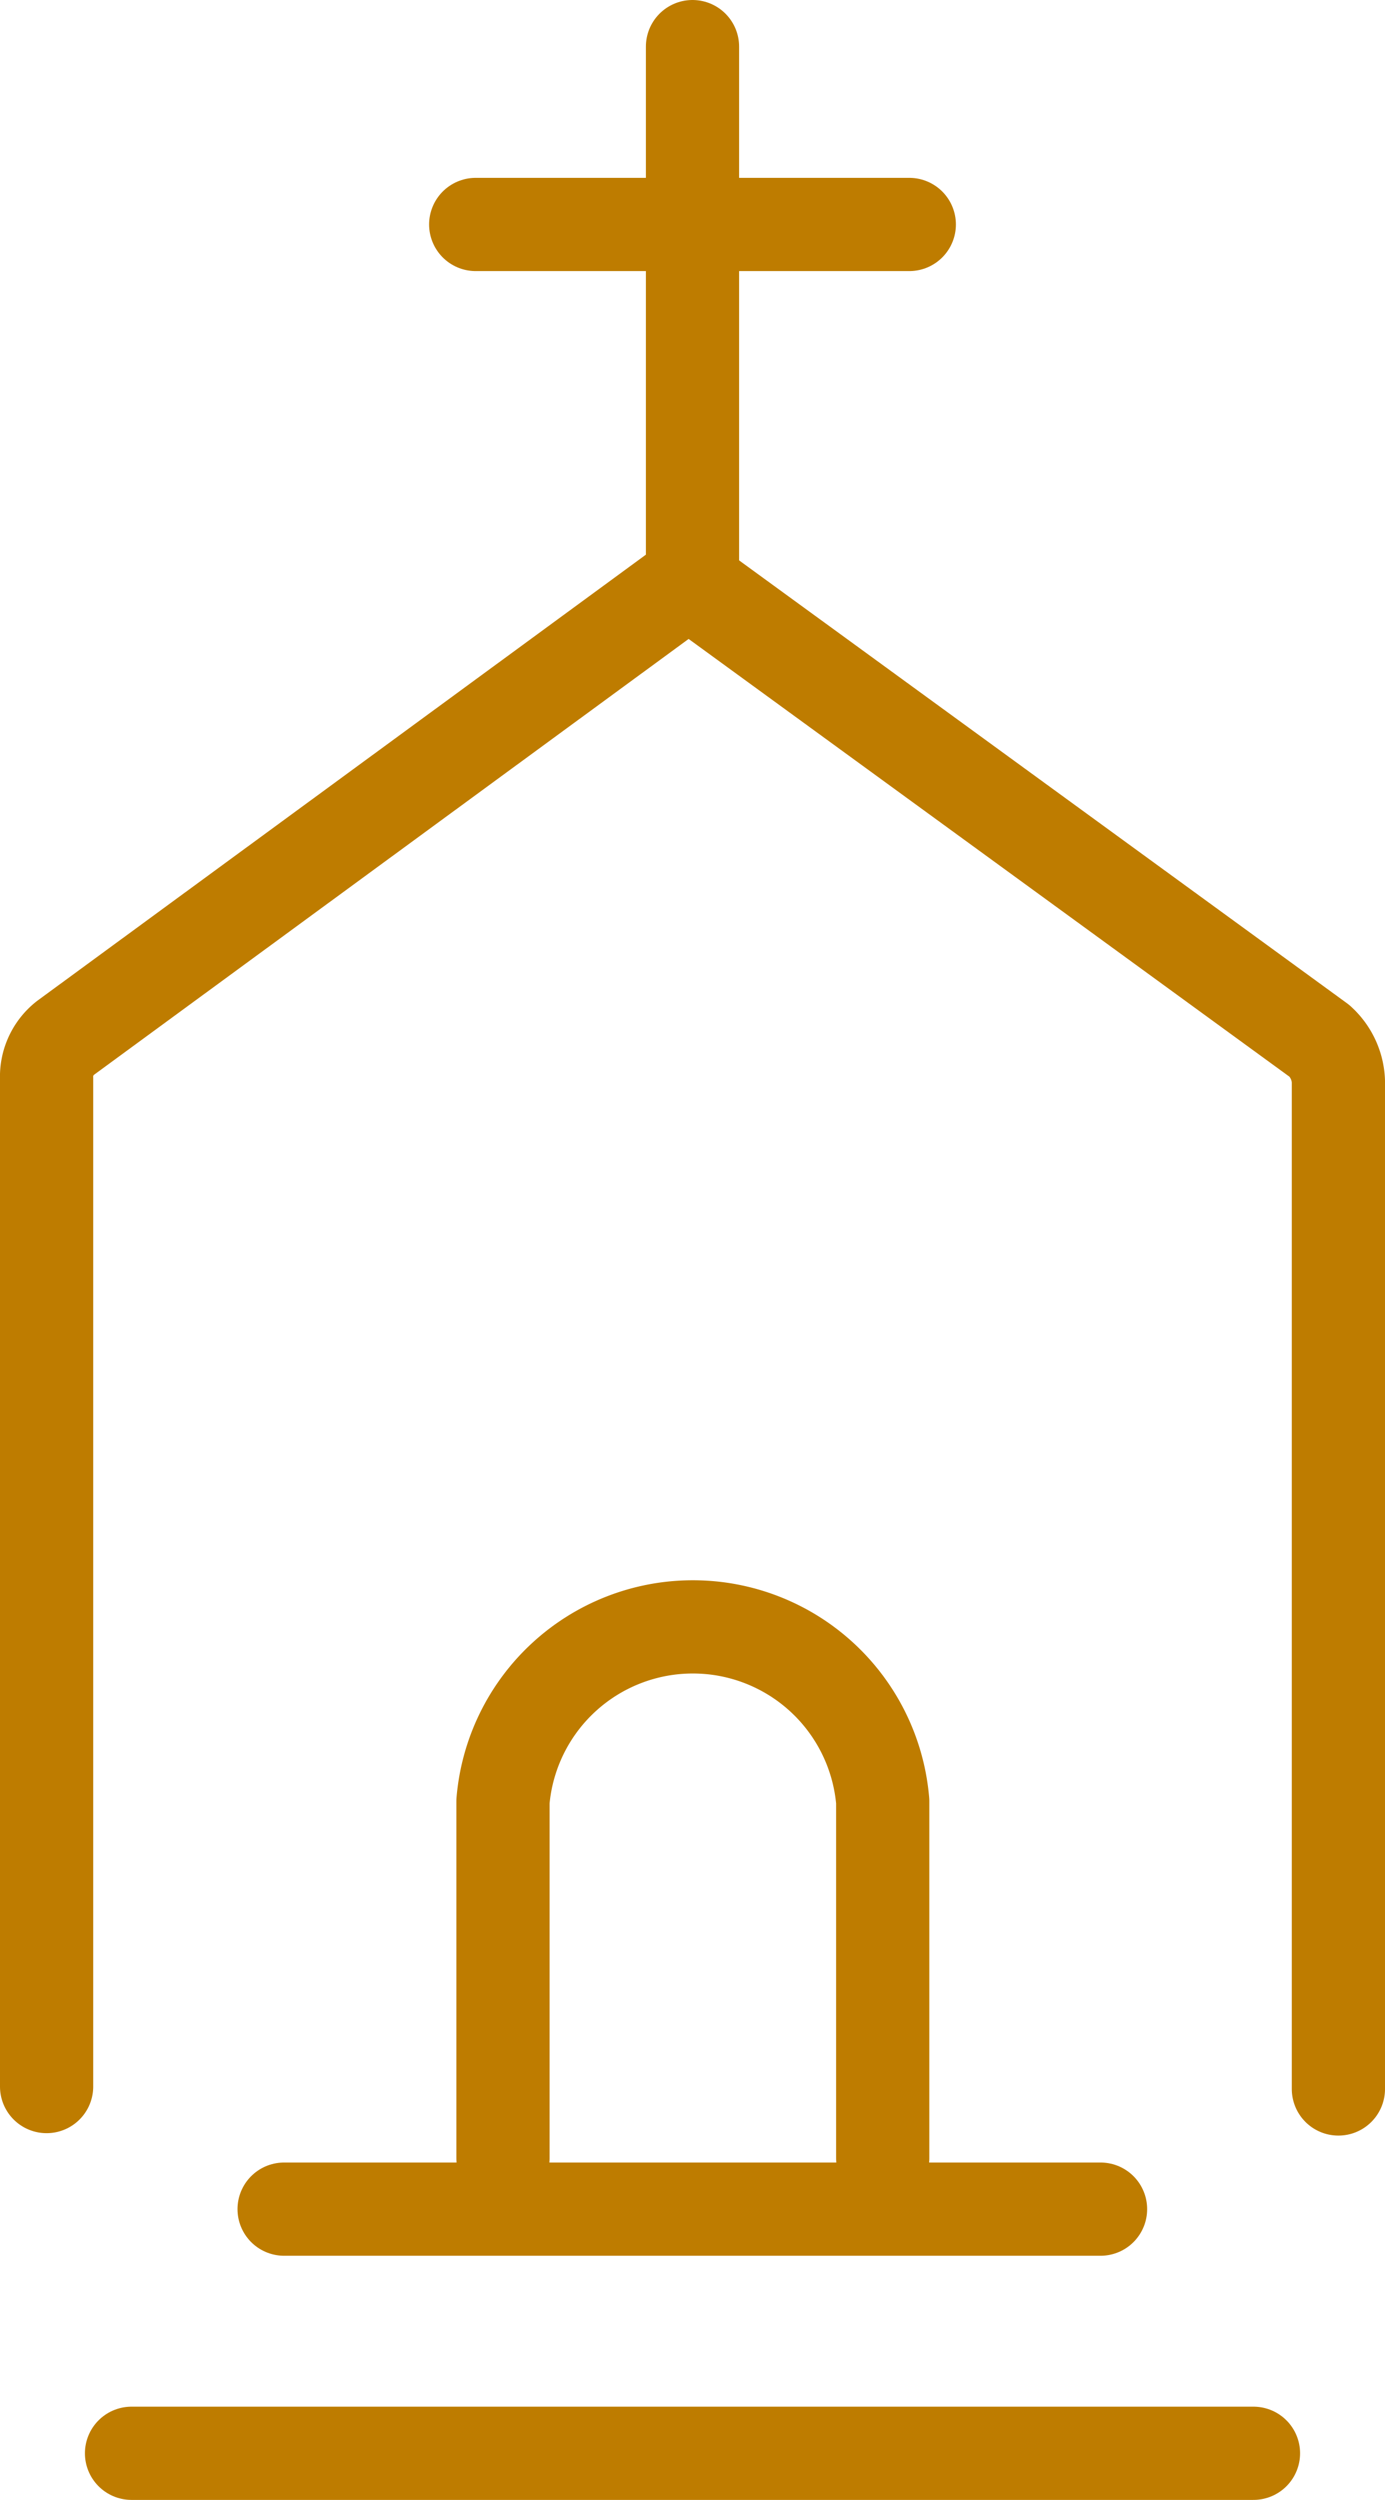<svg xmlns="http://www.w3.org/2000/svg" viewBox="0 0 40.12 72.39"><defs><style>.cls-1{fill:none;stroke:#be7c00;stroke-linecap:round;stroke-linejoin:round;stroke-width:2.7px;}</style></defs><g id="レイヤー_2" data-name="レイヤー 2"><g id="レイヤー_1-2" data-name="レイヤー 1"><path class="cls-1" d="M38.77,60.49V31.31a1.66,1.66,0,0,0-.55-1.17L20,16.87v-.08L1.89,30.06a1.42,1.42,0,0,0-.54,1.17V60.42"/><path class="cls-1" d="M25.57,62.49V52.16a5.52,5.52,0,0,0-11,0V62.49"/><line class="cls-1" x1="13.78" y1="6.5" x2="26.34" y2="6.5"/><line class="cls-1" x1="20.06" y1="1.35" x2="20.06" y2="16.55"/><line class="cls-1" x1="8.23" y1="63.97" x2="31.88" y2="63.97"/><line class="cls-1" x1="3.81" y1="71.04" x2="36.31" y2="71.04"/></g></g></svg>